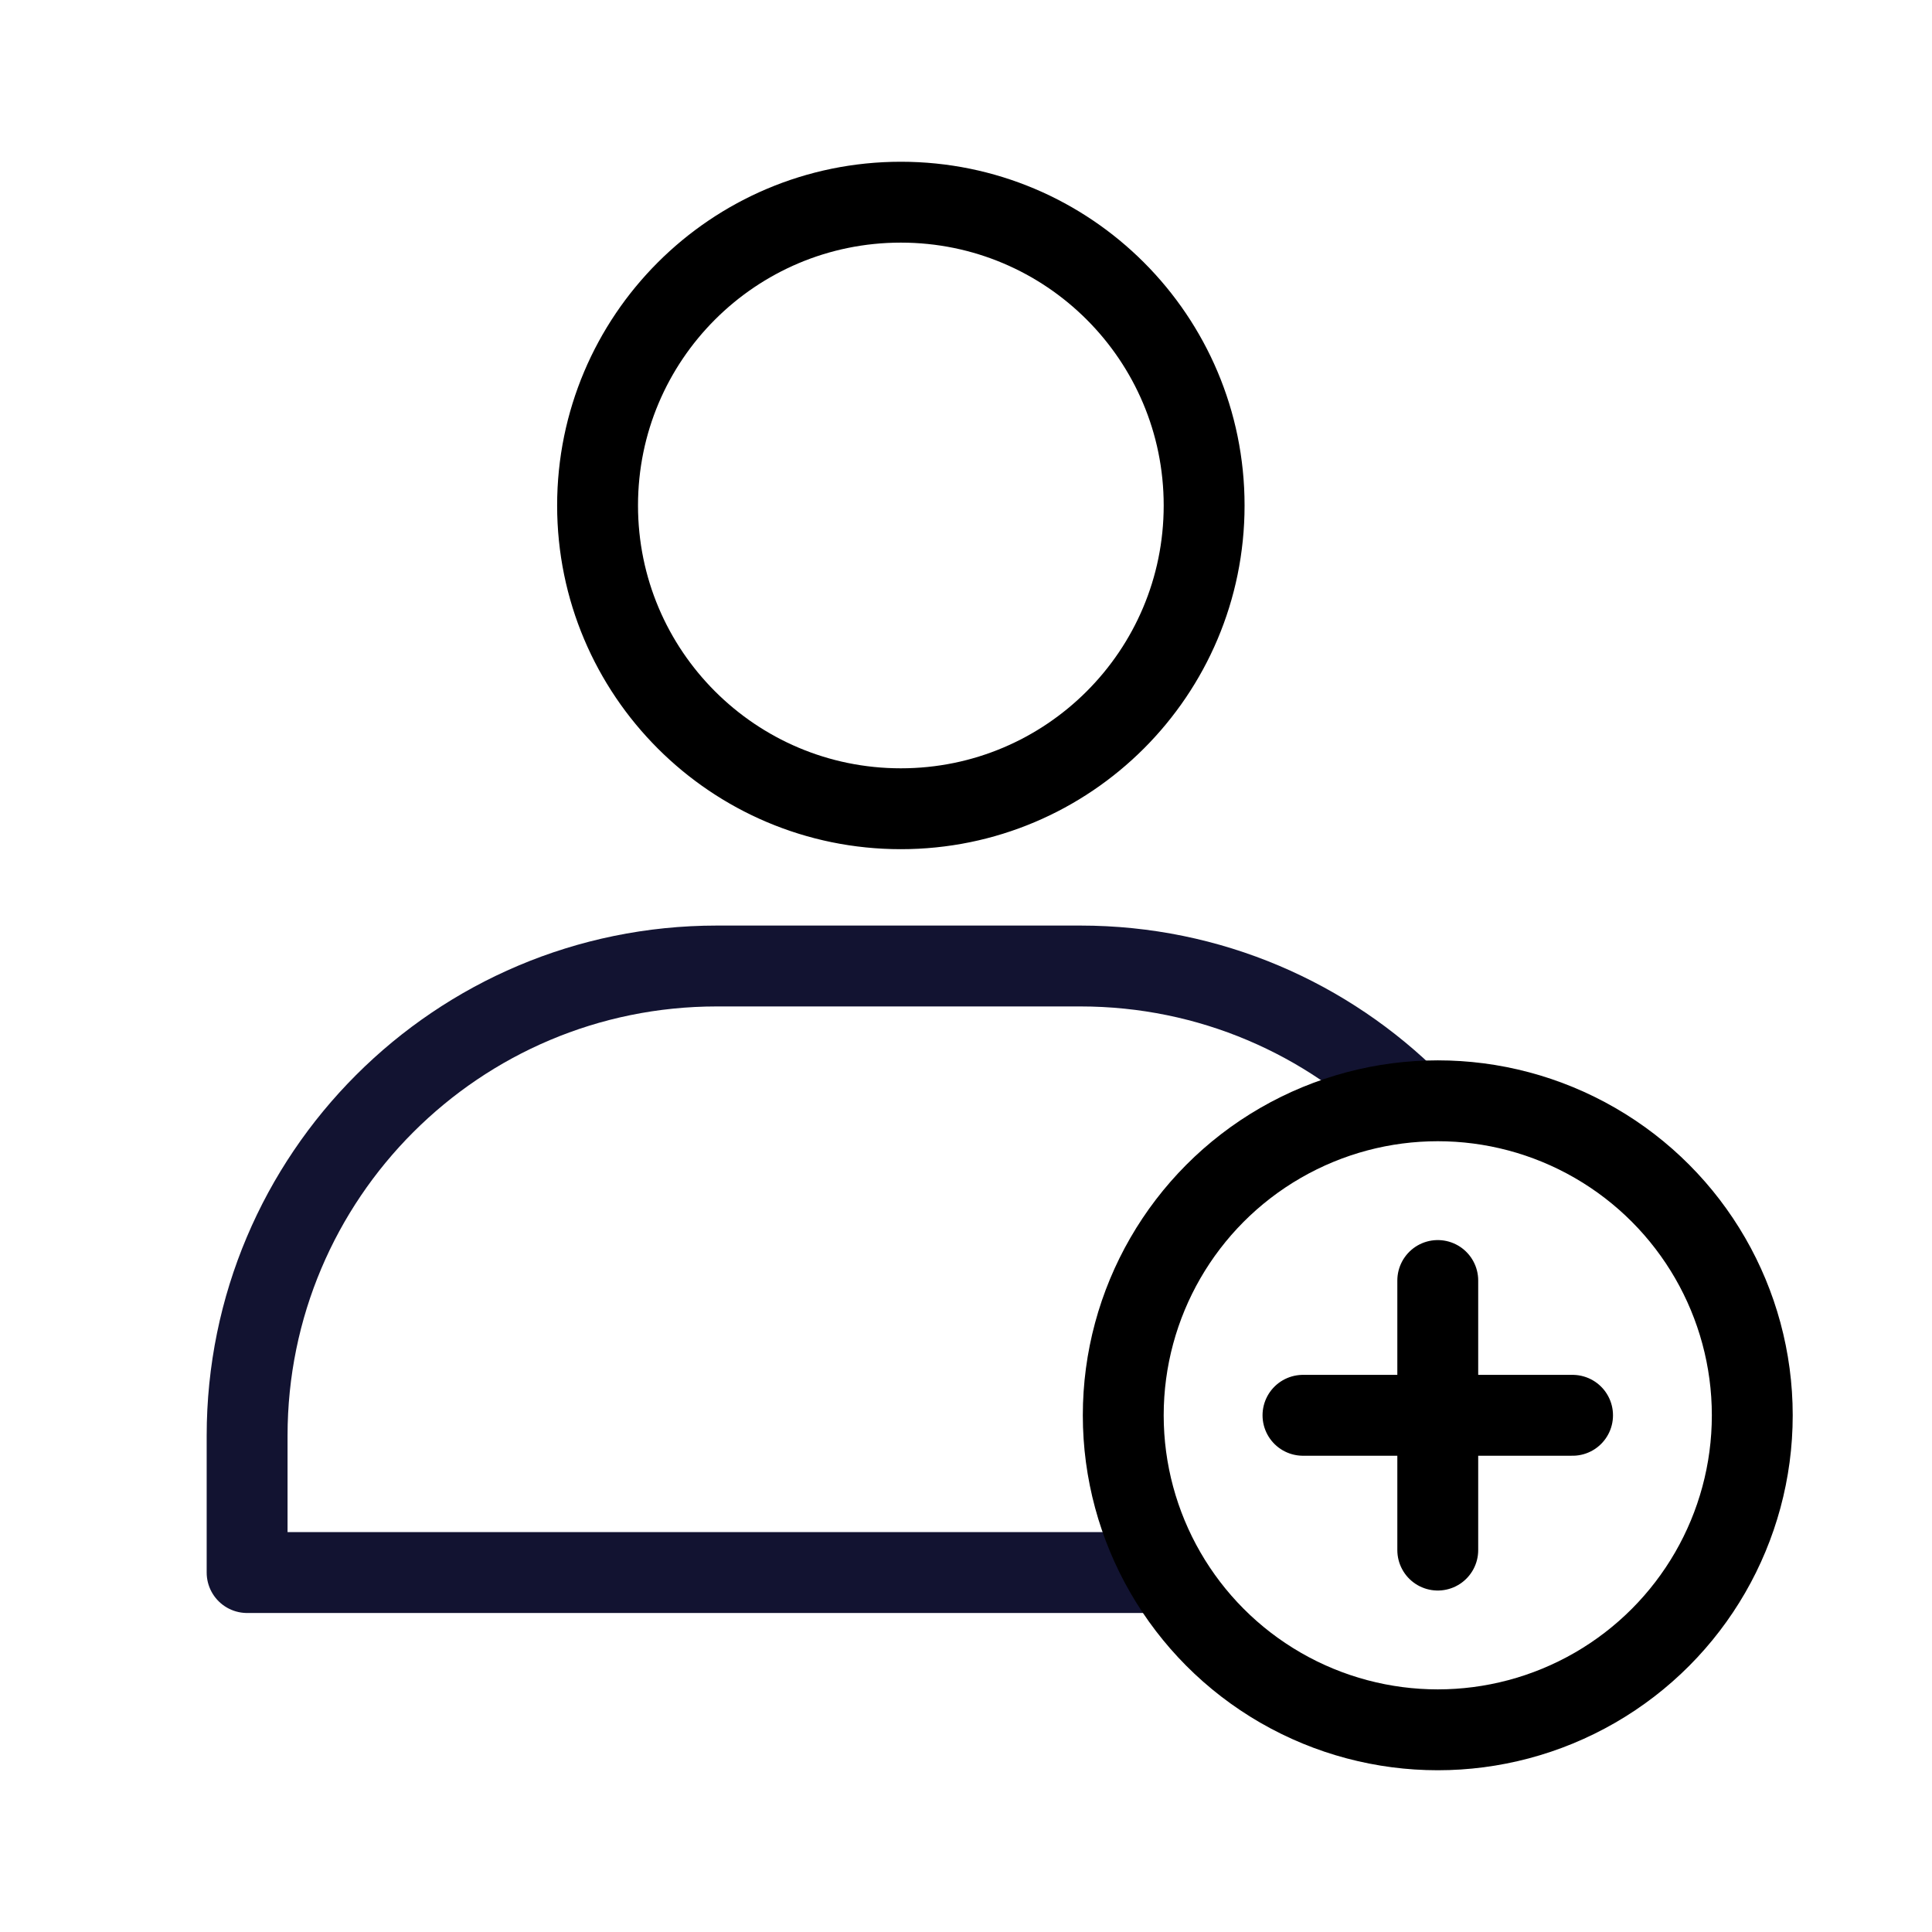 <svg xmlns="http://www.w3.org/2000/svg" width="430" height="430" fill="none" viewBox="0 0 430 430"><path stroke="#000" stroke-linecap="round" stroke-linejoin="round" stroke-miterlimit="10" stroke-width="18" d="M200.5 180c37.279 0 67.5-30.221 67.5-67.5 0-37.28-30.221-67.5-67.5-67.5S133 75.22 133 112.5s30.221 67.5 67.5 67.5"/><mask id="EZ3v0ipNBGa" width="341" height="190" x="29" y="195" maskUnits="userSpaceOnUse" style="mask-type:alpha"><path fill="#D9D9D9" d="M370 195.803H29.593V385H370v-21.01C357.295 376.955 339.587 385 320 385c-38.66 0-70-31.34-70-70s31.34-70 70-70c19.587 0 37.295 8.045 50 21.01z"/></mask><g mask="url(#EZ3v0ipNBGa)"><path stroke="#121331" stroke-linejoin="round" stroke-width="18" d="M55 319.545C55 261.807 101.807 215 159.545 215h80.909C298.193 215 345 261.807 345 319.545V350H55z"/></g><circle cx="320" cy="315" r="70" stroke="#000" stroke-width="18"/><path stroke="#000" stroke-linecap="round" stroke-linejoin="round" stroke-width="18" d="M320 285v60m30-30h-60"/></svg>